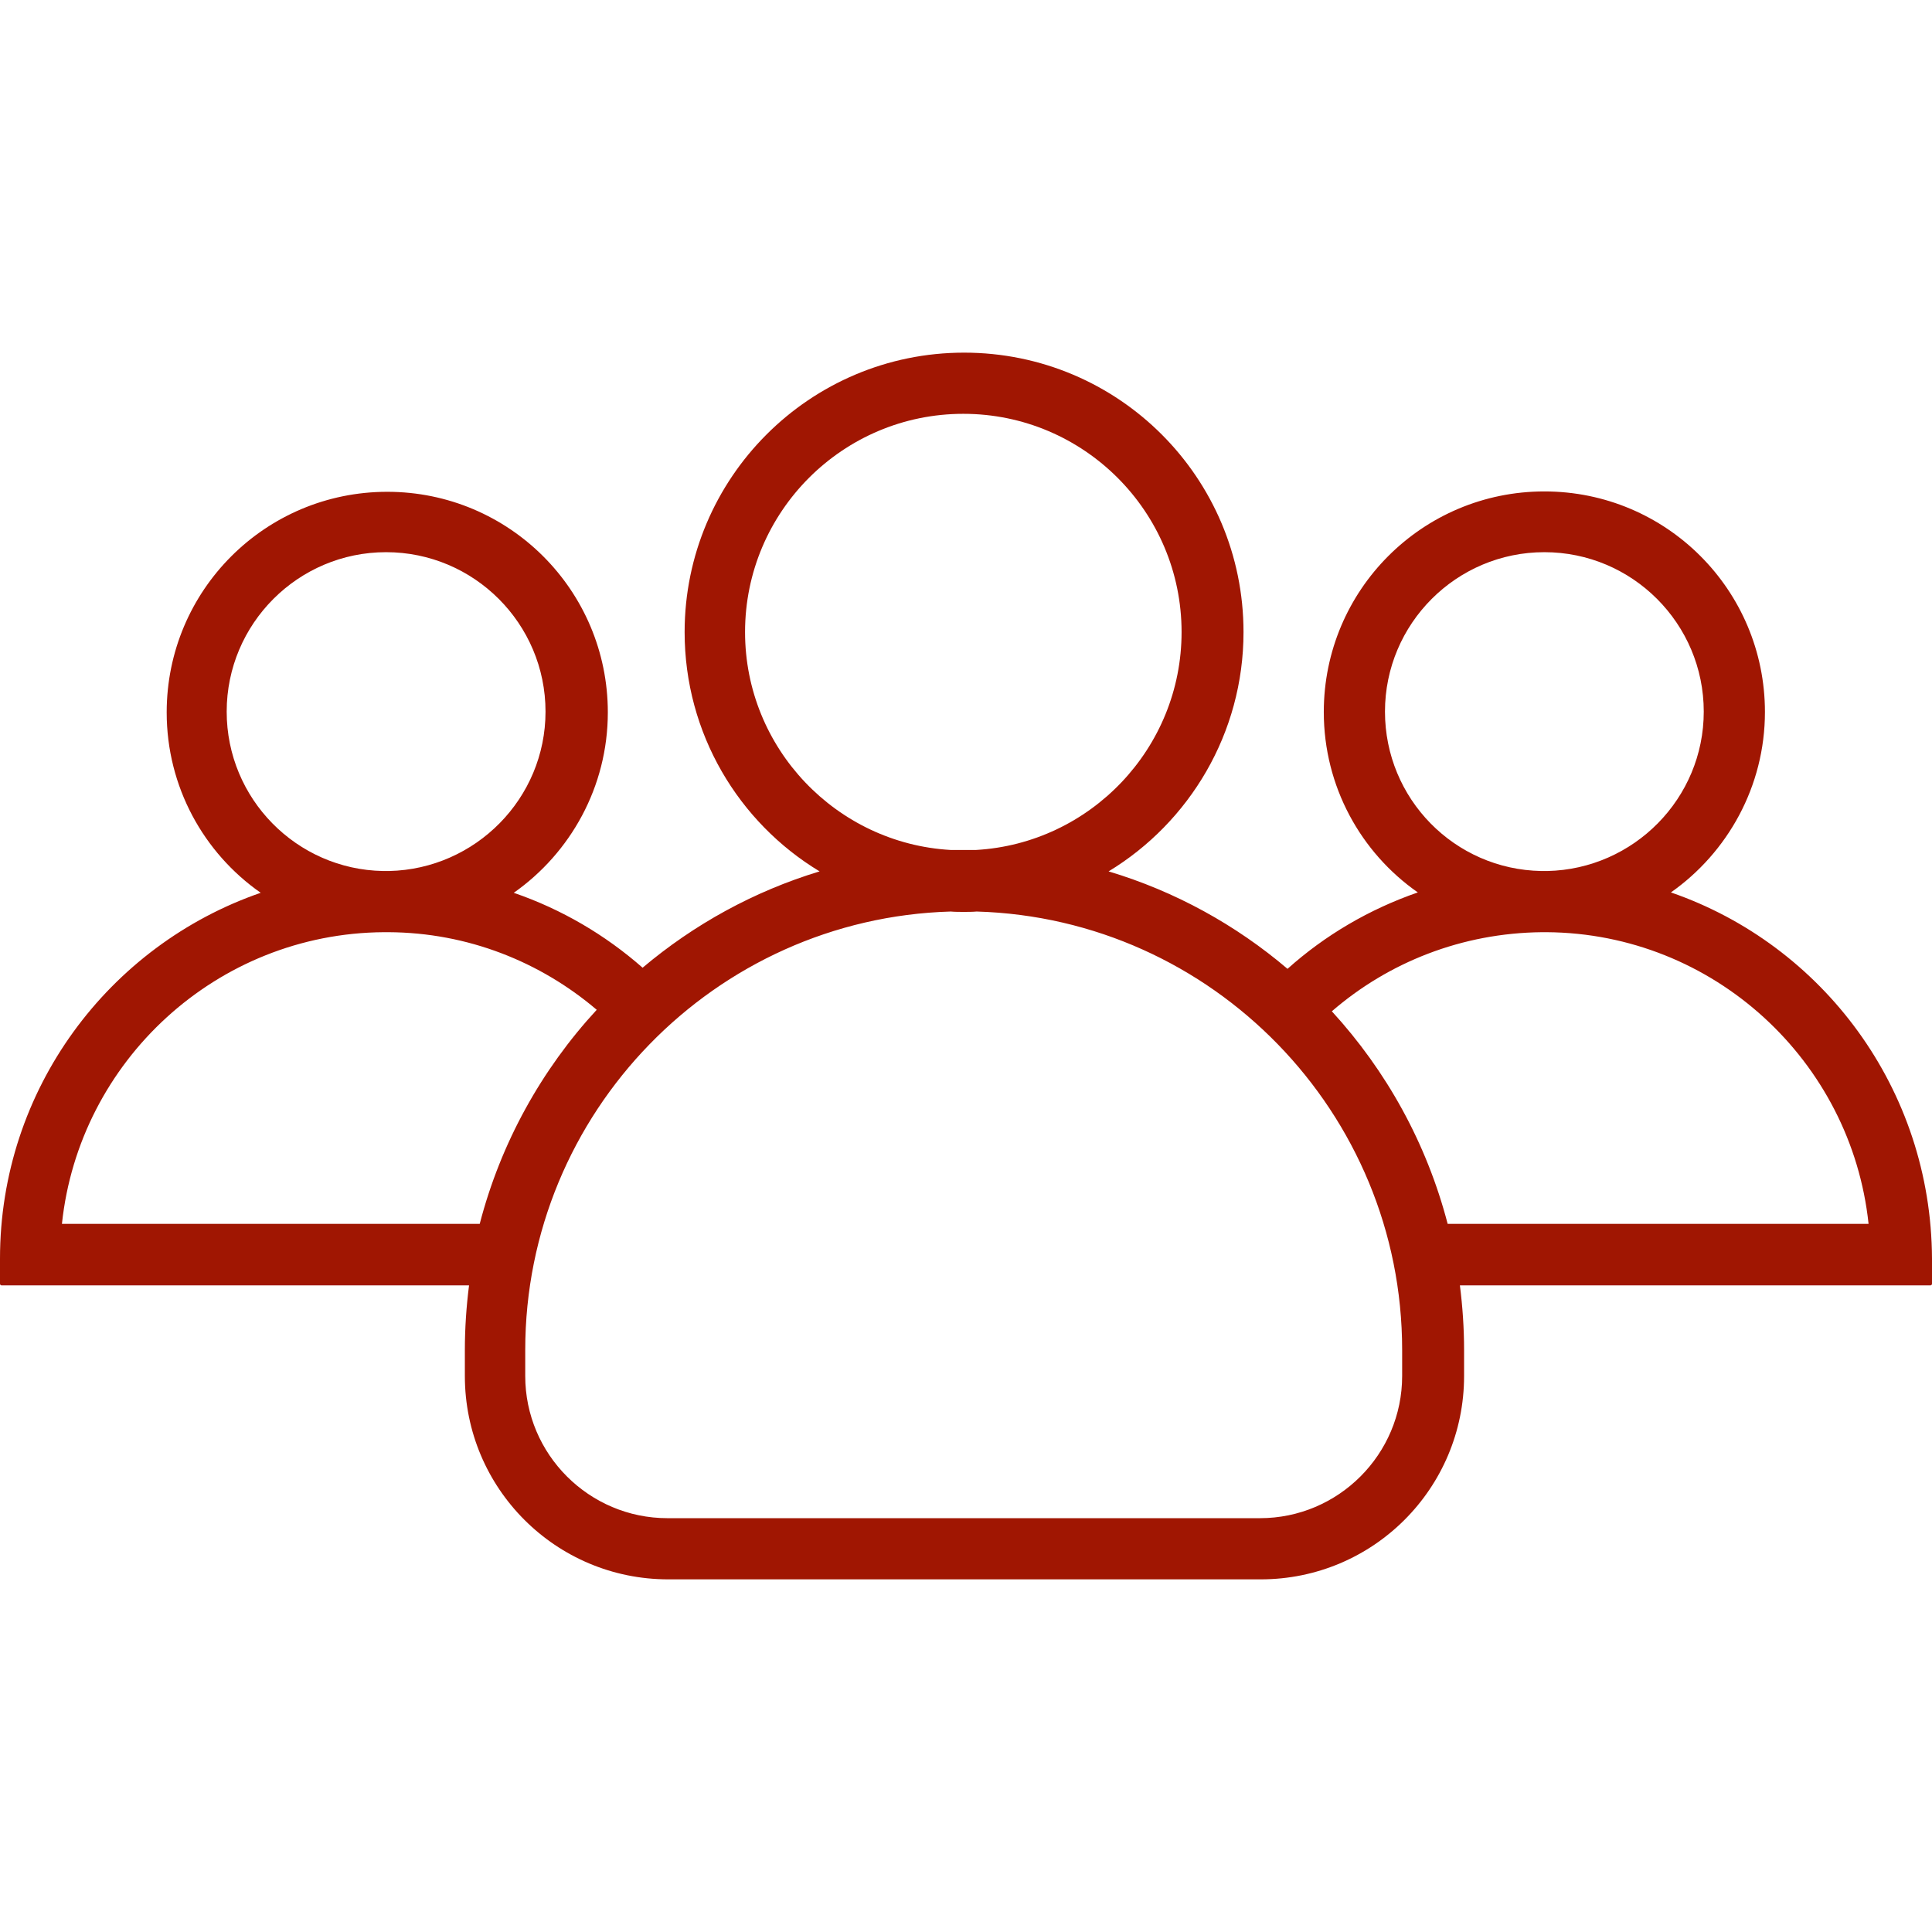 <svg width="36" height="36" viewBox="0 0 36 36" fill="none" xmlns="http://www.w3.org/2000/svg">
<path d="M31.135 16.629C32.189 15.888 32.887 14.656 32.887 13.267C32.887 10.995 31.049 9.157 28.777 9.157C26.505 9.157 24.667 10.995 24.667 13.267C24.667 14.656 25.358 15.888 26.419 16.629C25.515 16.942 24.689 17.427 23.991 18.053C23.029 17.234 21.896 16.608 20.657 16.237C22.16 15.325 23.171 13.666 23.171 11.778C23.171 8.9 20.842 6.571 17.964 6.571C15.087 6.571 12.757 8.907 12.757 11.778C12.757 13.666 13.762 15.325 15.272 16.237C14.047 16.608 12.928 17.227 11.974 18.032C11.276 17.419 10.464 16.942 9.573 16.636C10.628 15.895 11.326 14.663 11.326 13.274C11.326 11.002 9.488 9.164 7.216 9.164C4.943 9.164 3.106 11.002 3.106 13.274C3.106 14.663 3.797 15.895 4.858 16.636C2.03 17.612 0 20.297 0 23.453V23.923C0 23.937 0.014 23.951 0.028 23.951H8.74C8.69 24.343 8.662 24.749 8.662 25.155V25.64C8.662 27.734 10.357 29.429 12.451 29.429H23.492C25.586 29.429 27.281 27.734 27.281 25.64V25.155C27.281 24.749 27.253 24.343 27.203 23.951H35.971C35.986 23.951 36 23.937 36 23.923V23.453C35.986 20.29 33.963 17.605 31.135 16.629ZM25.807 13.26C25.807 11.621 27.139 10.289 28.777 10.289C30.416 10.289 31.747 11.621 31.747 13.26C31.747 14.877 30.444 16.194 28.834 16.23C28.813 16.23 28.799 16.23 28.777 16.23C28.756 16.23 28.742 16.23 28.72 16.23C27.103 16.201 25.807 14.884 25.807 13.26ZM13.883 11.778C13.883 9.534 15.706 7.711 17.95 7.711C20.194 7.711 22.017 9.534 22.017 11.778C22.017 13.943 20.315 15.717 18.185 15.838C18.107 15.838 18.029 15.838 17.95 15.838C17.872 15.838 17.793 15.838 17.715 15.838C15.585 15.717 13.883 13.943 13.883 11.778ZM4.224 13.26C4.224 11.621 5.556 10.289 7.194 10.289C8.833 10.289 10.165 11.621 10.165 13.26C10.165 14.877 8.861 16.194 7.251 16.23C7.23 16.23 7.216 16.23 7.194 16.23C7.173 16.23 7.159 16.23 7.137 16.23C5.527 16.201 4.224 14.884 4.224 13.26ZM8.939 22.805H1.154C1.474 19.77 4.039 17.391 7.152 17.37C7.166 17.37 7.18 17.37 7.194 17.37C7.209 17.37 7.223 17.37 7.237 17.37C8.719 17.377 10.072 17.925 11.119 18.816C10.093 19.927 9.331 21.294 8.939 22.805ZM26.127 25.64C26.127 27.1 24.938 28.289 23.478 28.289H12.437C10.977 28.289 9.787 27.1 9.787 25.64V25.155C9.787 20.732 13.32 17.113 17.715 16.985C17.793 16.992 17.879 16.992 17.957 16.992C18.036 16.992 18.121 16.992 18.199 16.985C22.594 17.113 26.127 20.732 26.127 25.155V25.64ZM26.975 22.805C26.583 21.302 25.835 19.955 24.817 18.844C25.871 17.932 27.239 17.384 28.735 17.37C28.749 17.37 28.763 17.37 28.777 17.37C28.791 17.37 28.806 17.37 28.82 17.37C31.933 17.391 34.497 19.77 34.818 22.805H26.975Z" fill="#A01602"/>
</svg>
